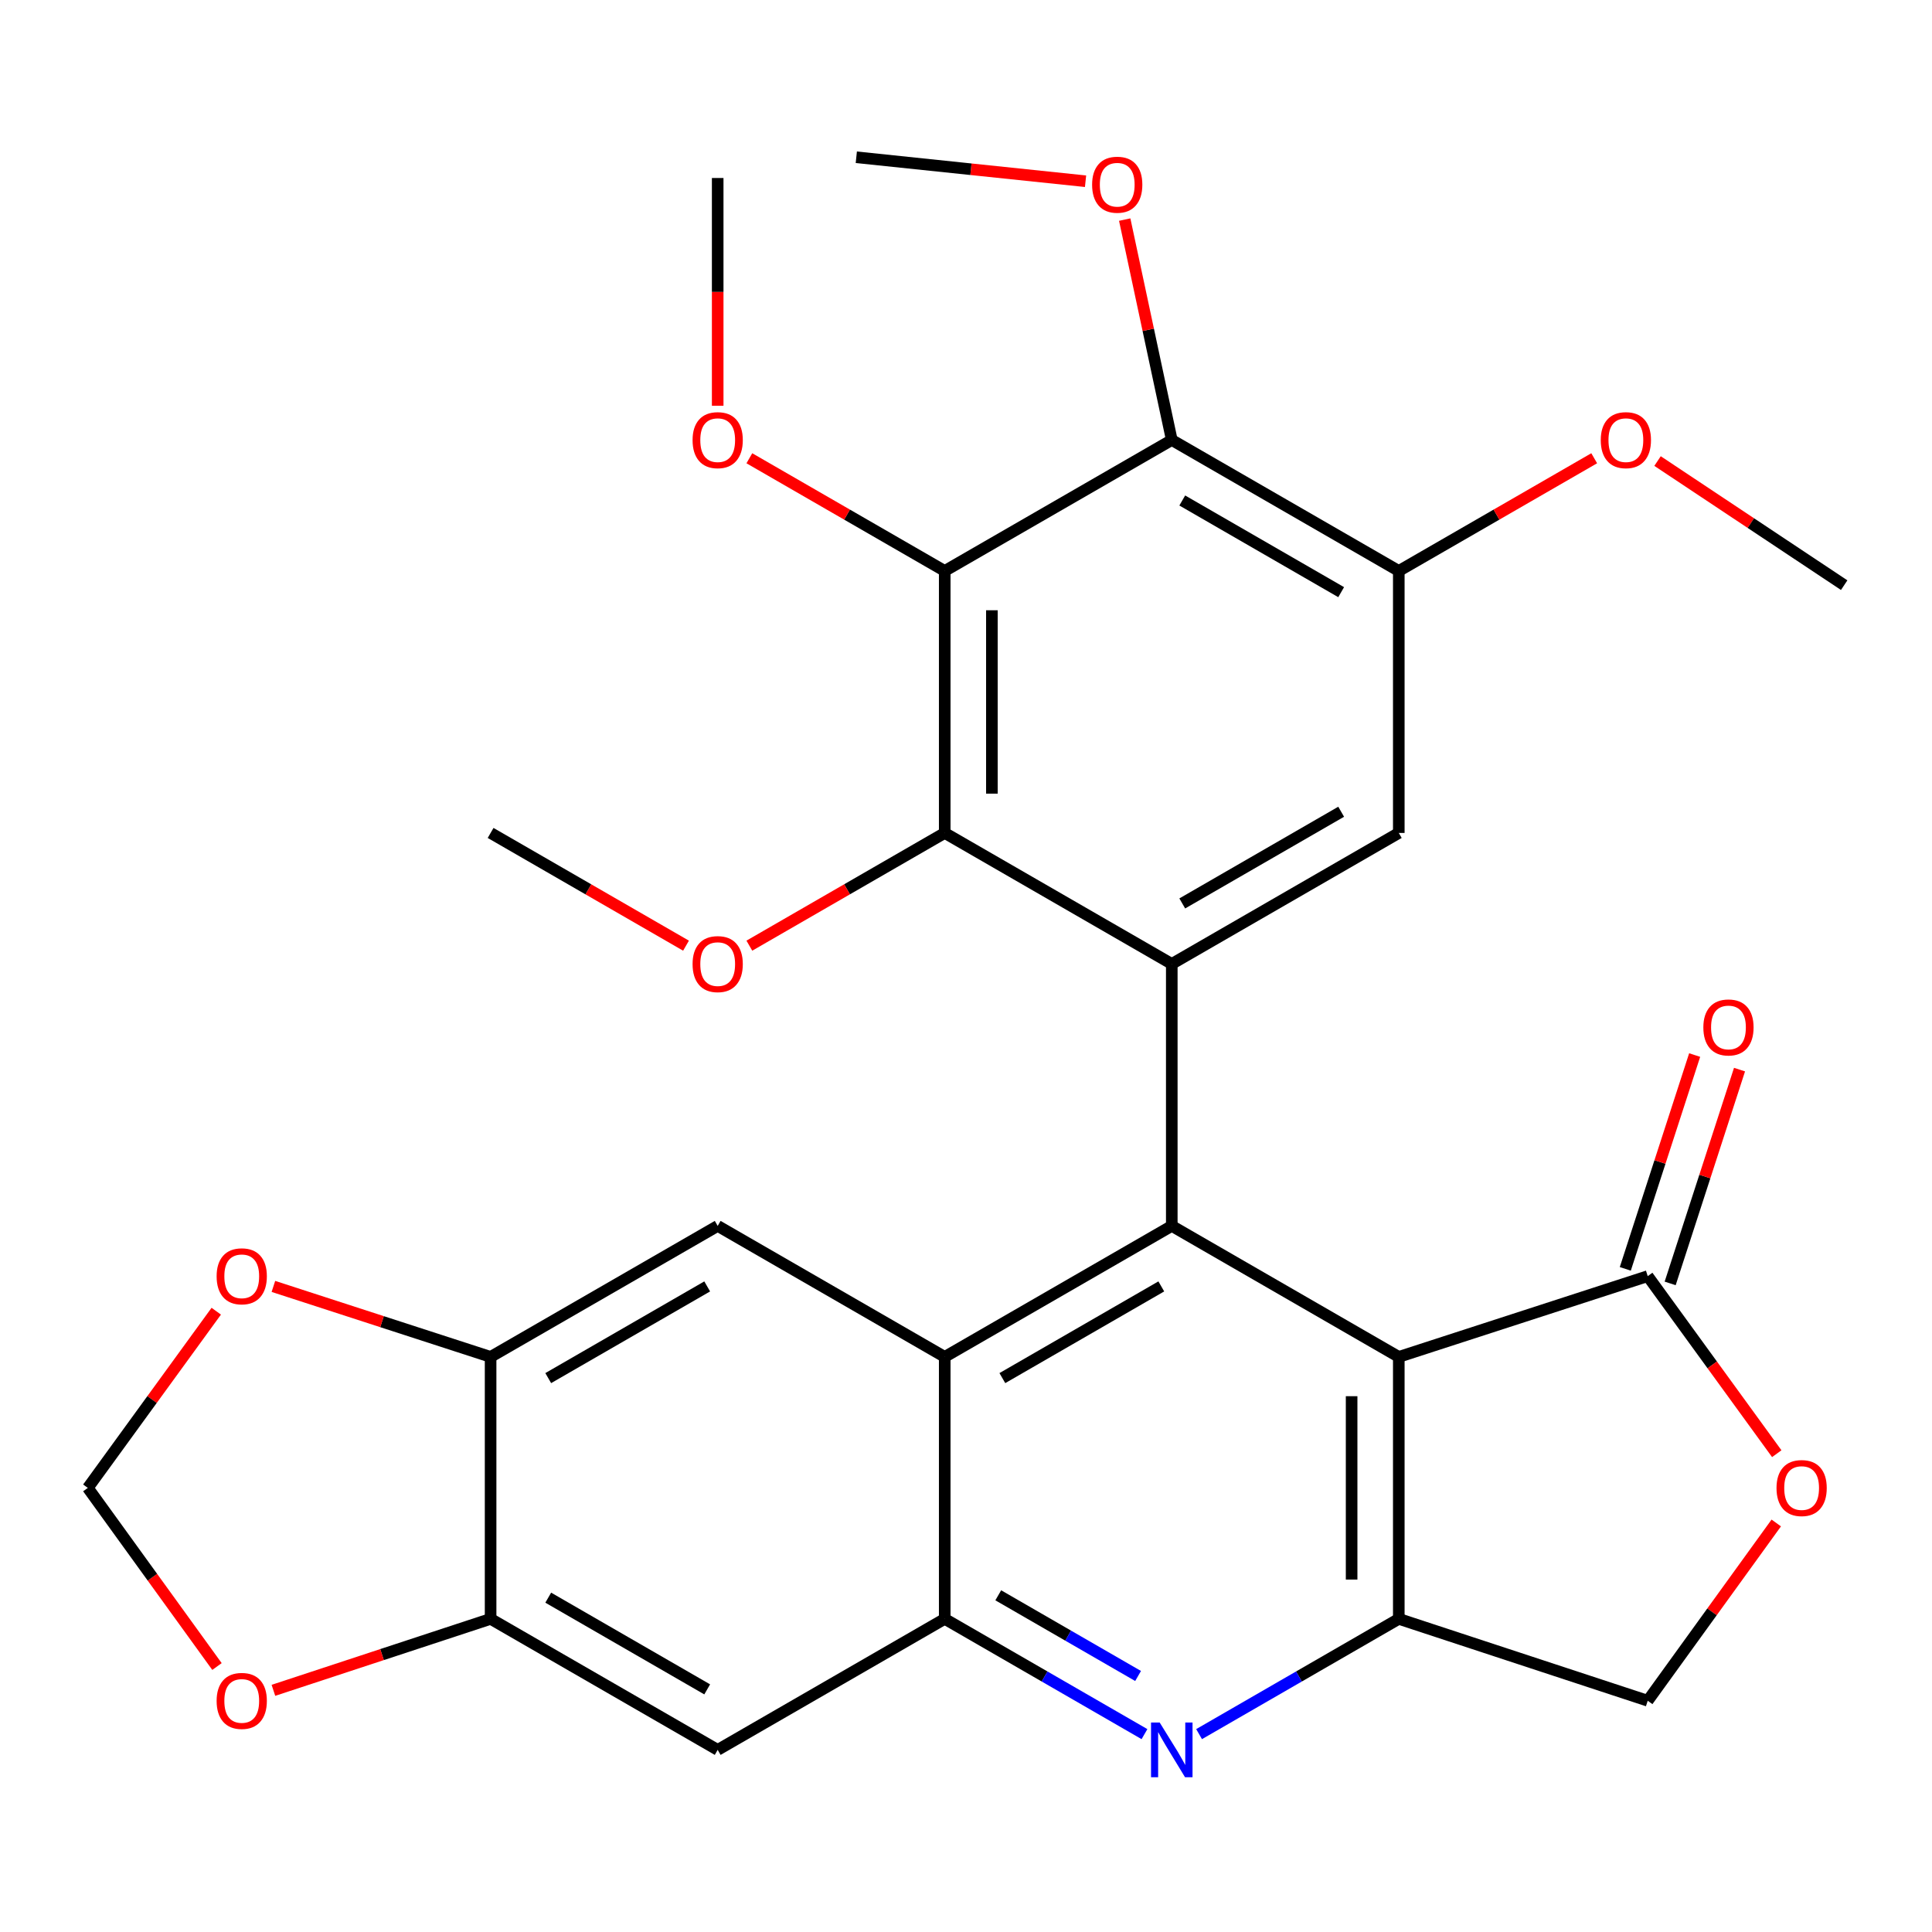 <?xml version='1.0' encoding='iso-8859-1'?>
<svg version='1.1' baseProfile='full'
              xmlns='http://www.w3.org/2000/svg'
                      xmlns:rdkit='http://www.rdkit.org/xml'
                      xmlns:xlink='http://www.w3.org/1999/xlink'
                  xml:space='preserve'
width='1000px' height='1000px' viewBox='0 0 1000 1000'>
<!-- END OF HEADER -->
<rect style='opacity:1.0;fill:#FFFFFF;stroke:none' width='1000' height='1000' x='0' y='0'> </rect>
<path class='bond-0' d='M 606.512,634.527 L 724.011,702.329' style='fill:none;fill-rule:evenodd;stroke:#000000;stroke-width:6px;stroke-linecap:butt;stroke-linejoin:miter;stroke-opacity:1' />
<path class='bond-1' d='M 606.512,634.527 L 606.512,498.935' style='fill:none;fill-rule:evenodd;stroke:#000000;stroke-width:6px;stroke-linecap:butt;stroke-linejoin:miter;stroke-opacity:1' />
<path class='bond-2' d='M 606.512,634.527 L 488.987,702.329' style='fill:none;fill-rule:evenodd;stroke:#000000;stroke-width:6px;stroke-linecap:butt;stroke-linejoin:miter;stroke-opacity:1' />
<path class='bond-2' d='M 601.084,665.844 L 518.816,713.306' style='fill:none;fill-rule:evenodd;stroke:#000000;stroke-width:6px;stroke-linecap:butt;stroke-linejoin:miter;stroke-opacity:1' />
<path class='bond-4' d='M 724.011,702.329 L 724.011,837.921' style='fill:none;fill-rule:evenodd;stroke:#000000;stroke-width:6px;stroke-linecap:butt;stroke-linejoin:miter;stroke-opacity:1' />
<path class='bond-4' d='M 699.597,722.668 L 699.597,817.582' style='fill:none;fill-rule:evenodd;stroke:#000000;stroke-width:6px;stroke-linecap:butt;stroke-linejoin:miter;stroke-opacity:1' />
<path class='bond-9' d='M 724.011,702.329 L 852.862,660.527' style='fill:none;fill-rule:evenodd;stroke:#000000;stroke-width:6px;stroke-linecap:butt;stroke-linejoin:miter;stroke-opacity:1' />
<path class='bond-7' d='M 606.512,498.935 L 488.987,431.132' style='fill:none;fill-rule:evenodd;stroke:#000000;stroke-width:6px;stroke-linecap:butt;stroke-linejoin:miter;stroke-opacity:1' />
<path class='bond-10' d='M 606.512,498.935 L 724.011,431.132' style='fill:none;fill-rule:evenodd;stroke:#000000;stroke-width:6px;stroke-linecap:butt;stroke-linejoin:miter;stroke-opacity:1' />
<path class='bond-10' d='M 611.935,467.619 L 694.184,420.157' style='fill:none;fill-rule:evenodd;stroke:#000000;stroke-width:6px;stroke-linecap:butt;stroke-linejoin:miter;stroke-opacity:1' />
<path class='bond-5' d='M 488.987,702.329 L 488.987,837.921' style='fill:none;fill-rule:evenodd;stroke:#000000;stroke-width:6px;stroke-linecap:butt;stroke-linejoin:miter;stroke-opacity:1' />
<path class='bond-11' d='M 488.987,702.329 L 371.475,634.527' style='fill:none;fill-rule:evenodd;stroke:#000000;stroke-width:6px;stroke-linecap:butt;stroke-linejoin:miter;stroke-opacity:1' />
<path class='bond-3' d='M 488.987,295.527 L 488.987,431.132' style='fill:none;fill-rule:evenodd;stroke:#000000;stroke-width:6px;stroke-linecap:butt;stroke-linejoin:miter;stroke-opacity:1' />
<path class='bond-3' d='M 513.4,315.867 L 513.4,410.791' style='fill:none;fill-rule:evenodd;stroke:#000000;stroke-width:6px;stroke-linecap:butt;stroke-linejoin:miter;stroke-opacity:1' />
<path class='bond-8' d='M 488.987,295.527 L 606.512,227.737' style='fill:none;fill-rule:evenodd;stroke:#000000;stroke-width:6px;stroke-linecap:butt;stroke-linejoin:miter;stroke-opacity:1' />
<path class='bond-22' d='M 488.987,295.527 L 438.426,266.36' style='fill:none;fill-rule:evenodd;stroke:#000000;stroke-width:6px;stroke-linecap:butt;stroke-linejoin:miter;stroke-opacity:1' />
<path class='bond-22' d='M 438.426,266.36 L 387.866,237.193' style='fill:none;fill-rule:evenodd;stroke:#FF0000;stroke-width:6px;stroke-linecap:butt;stroke-linejoin:miter;stroke-opacity:1' />
<path class='bond-17' d='M 724.011,837.921 L 852.862,880.306' style='fill:none;fill-rule:evenodd;stroke:#000000;stroke-width:6px;stroke-linecap:butt;stroke-linejoin:miter;stroke-opacity:1' />
<path class='bond-30' d='M 724.011,837.921 L 672.327,867.751' style='fill:none;fill-rule:evenodd;stroke:#000000;stroke-width:6px;stroke-linecap:butt;stroke-linejoin:miter;stroke-opacity:1' />
<path class='bond-30' d='M 672.327,867.751 L 620.644,897.581' style='fill:none;fill-rule:evenodd;stroke:#0000FF;stroke-width:6px;stroke-linecap:butt;stroke-linejoin:miter;stroke-opacity:1' />
<path class='bond-6' d='M 488.987,837.921 L 540.683,867.752' style='fill:none;fill-rule:evenodd;stroke:#000000;stroke-width:6px;stroke-linecap:butt;stroke-linejoin:miter;stroke-opacity:1' />
<path class='bond-6' d='M 540.683,867.752 L 592.38,897.583' style='fill:none;fill-rule:evenodd;stroke:#0000FF;stroke-width:6px;stroke-linecap:butt;stroke-linejoin:miter;stroke-opacity:1' />
<path class='bond-6' d='M 516.698,825.724 L 552.885,846.606' style='fill:none;fill-rule:evenodd;stroke:#000000;stroke-width:6px;stroke-linecap:butt;stroke-linejoin:miter;stroke-opacity:1' />
<path class='bond-6' d='M 552.885,846.606 L 589.073,867.488' style='fill:none;fill-rule:evenodd;stroke:#0000FF;stroke-width:6px;stroke-linecap:butt;stroke-linejoin:miter;stroke-opacity:1' />
<path class='bond-13' d='M 488.987,837.921 L 371.475,905.737' style='fill:none;fill-rule:evenodd;stroke:#000000;stroke-width:6px;stroke-linecap:butt;stroke-linejoin:miter;stroke-opacity:1' />
<path class='bond-24' d='M 488.987,431.132 L 438.426,460.304' style='fill:none;fill-rule:evenodd;stroke:#000000;stroke-width:6px;stroke-linecap:butt;stroke-linejoin:miter;stroke-opacity:1' />
<path class='bond-24' d='M 438.426,460.304 L 387.866,489.477' style='fill:none;fill-rule:evenodd;stroke:#FF0000;stroke-width:6px;stroke-linecap:butt;stroke-linejoin:miter;stroke-opacity:1' />
<path class='bond-23' d='M 606.512,227.737 L 594.33,170.7' style='fill:none;fill-rule:evenodd;stroke:#000000;stroke-width:6px;stroke-linecap:butt;stroke-linejoin:miter;stroke-opacity:1' />
<path class='bond-23' d='M 594.33,170.7 L 582.148,113.663' style='fill:none;fill-rule:evenodd;stroke:#FF0000;stroke-width:6px;stroke-linecap:butt;stroke-linejoin:miter;stroke-opacity:1' />
<path class='bond-32' d='M 606.512,227.737 L 724.011,295.527' style='fill:none;fill-rule:evenodd;stroke:#000000;stroke-width:6px;stroke-linecap:butt;stroke-linejoin:miter;stroke-opacity:1' />
<path class='bond-32' d='M 611.937,259.053 L 694.186,306.505' style='fill:none;fill-rule:evenodd;stroke:#000000;stroke-width:6px;stroke-linecap:butt;stroke-linejoin:miter;stroke-opacity:1' />
<path class='bond-14' d='M 852.862,660.527 L 886.256,706.476' style='fill:none;fill-rule:evenodd;stroke:#000000;stroke-width:6px;stroke-linecap:butt;stroke-linejoin:miter;stroke-opacity:1' />
<path class='bond-14' d='M 886.256,706.476 L 919.65,752.425' style='fill:none;fill-rule:evenodd;stroke:#FF0000;stroke-width:6px;stroke-linecap:butt;stroke-linejoin:miter;stroke-opacity:1' />
<path class='bond-21' d='M 864.473,664.294 L 882.424,608.962' style='fill:none;fill-rule:evenodd;stroke:#000000;stroke-width:6px;stroke-linecap:butt;stroke-linejoin:miter;stroke-opacity:1' />
<path class='bond-21' d='M 882.424,608.962 L 900.375,553.629' style='fill:none;fill-rule:evenodd;stroke:#FF0000;stroke-width:6px;stroke-linecap:butt;stroke-linejoin:miter;stroke-opacity:1' />
<path class='bond-21' d='M 841.251,656.76 L 859.201,601.428' style='fill:none;fill-rule:evenodd;stroke:#000000;stroke-width:6px;stroke-linecap:butt;stroke-linejoin:miter;stroke-opacity:1' />
<path class='bond-21' d='M 859.201,601.428 L 877.152,546.096' style='fill:none;fill-rule:evenodd;stroke:#FF0000;stroke-width:6px;stroke-linecap:butt;stroke-linejoin:miter;stroke-opacity:1' />
<path class='bond-12' d='M 724.011,431.132 L 724.011,295.527' style='fill:none;fill-rule:evenodd;stroke:#000000;stroke-width:6px;stroke-linecap:butt;stroke-linejoin:miter;stroke-opacity:1' />
<path class='bond-15' d='M 371.475,634.527 L 253.935,702.329' style='fill:none;fill-rule:evenodd;stroke:#000000;stroke-width:6px;stroke-linecap:butt;stroke-linejoin:miter;stroke-opacity:1' />
<path class='bond-15' d='M 366.043,665.845 L 283.765,713.306' style='fill:none;fill-rule:evenodd;stroke:#000000;stroke-width:6px;stroke-linecap:butt;stroke-linejoin:miter;stroke-opacity:1' />
<path class='bond-25' d='M 724.011,295.527 L 774.584,266.359' style='fill:none;fill-rule:evenodd;stroke:#000000;stroke-width:6px;stroke-linecap:butt;stroke-linejoin:miter;stroke-opacity:1' />
<path class='bond-25' d='M 774.584,266.359 L 825.158,237.191' style='fill:none;fill-rule:evenodd;stroke:#FF0000;stroke-width:6px;stroke-linecap:butt;stroke-linejoin:miter;stroke-opacity:1' />
<path class='bond-16' d='M 371.475,905.737 L 253.935,837.921' style='fill:none;fill-rule:evenodd;stroke:#000000;stroke-width:6px;stroke-linecap:butt;stroke-linejoin:miter;stroke-opacity:1' />
<path class='bond-16' d='M 366.045,874.418 L 283.767,826.947' style='fill:none;fill-rule:evenodd;stroke:#000000;stroke-width:6px;stroke-linecap:butt;stroke-linejoin:miter;stroke-opacity:1' />
<path class='bond-31' d='M 919.39,788.291 L 886.126,834.299' style='fill:none;fill-rule:evenodd;stroke:#FF0000;stroke-width:6px;stroke-linecap:butt;stroke-linejoin:miter;stroke-opacity:1' />
<path class='bond-31' d='M 886.126,834.299 L 852.862,880.306' style='fill:none;fill-rule:evenodd;stroke:#000000;stroke-width:6px;stroke-linecap:butt;stroke-linejoin:miter;stroke-opacity:1' />
<path class='bond-18' d='M 253.935,702.329 L 197.723,684.087' style='fill:none;fill-rule:evenodd;stroke:#000000;stroke-width:6px;stroke-linecap:butt;stroke-linejoin:miter;stroke-opacity:1' />
<path class='bond-18' d='M 197.723,684.087 L 141.511,665.845' style='fill:none;fill-rule:evenodd;stroke:#FF0000;stroke-width:6px;stroke-linecap:butt;stroke-linejoin:miter;stroke-opacity:1' />
<path class='bond-33' d='M 253.935,702.329 L 253.935,837.921' style='fill:none;fill-rule:evenodd;stroke:#000000;stroke-width:6px;stroke-linecap:butt;stroke-linejoin:miter;stroke-opacity:1' />
<path class='bond-19' d='M 253.935,837.921 L 197.725,856.417' style='fill:none;fill-rule:evenodd;stroke:#000000;stroke-width:6px;stroke-linecap:butt;stroke-linejoin:miter;stroke-opacity:1' />
<path class='bond-19' d='M 197.725,856.417 L 141.515,874.913' style='fill:none;fill-rule:evenodd;stroke:#FF0000;stroke-width:6px;stroke-linecap:butt;stroke-linejoin:miter;stroke-opacity:1' />
<path class='bond-20' d='M 111.934,678.675 L 78.694,724.403' style='fill:none;fill-rule:evenodd;stroke:#FF0000;stroke-width:6px;stroke-linecap:butt;stroke-linejoin:miter;stroke-opacity:1' />
<path class='bond-20' d='M 78.694,724.403 L 45.455,770.132' style='fill:none;fill-rule:evenodd;stroke:#000000;stroke-width:6px;stroke-linecap:butt;stroke-linejoin:miter;stroke-opacity:1' />
<path class='bond-34' d='M 112.312,862.587 L 78.883,816.36' style='fill:none;fill-rule:evenodd;stroke:#FF0000;stroke-width:6px;stroke-linecap:butt;stroke-linejoin:miter;stroke-opacity:1' />
<path class='bond-34' d='M 78.883,816.36 L 45.455,770.132' style='fill:none;fill-rule:evenodd;stroke:#000000;stroke-width:6px;stroke-linecap:butt;stroke-linejoin:miter;stroke-opacity:1' />
<path class='bond-26' d='M 371.475,210.027 L 371.475,151.08' style='fill:none;fill-rule:evenodd;stroke:#FF0000;stroke-width:6px;stroke-linecap:butt;stroke-linejoin:miter;stroke-opacity:1' />
<path class='bond-26' d='M 371.475,151.08 L 371.475,92.132' style='fill:none;fill-rule:evenodd;stroke:#000000;stroke-width:6px;stroke-linecap:butt;stroke-linejoin:miter;stroke-opacity:1' />
<path class='bond-27' d='M 561.879,93.807 L 502.552,87.598' style='fill:none;fill-rule:evenodd;stroke:#FF0000;stroke-width:6px;stroke-linecap:butt;stroke-linejoin:miter;stroke-opacity:1' />
<path class='bond-27' d='M 502.552,87.598 L 443.224,81.39' style='fill:none;fill-rule:evenodd;stroke:#000000;stroke-width:6px;stroke-linecap:butt;stroke-linejoin:miter;stroke-opacity:1' />
<path class='bond-28' d='M 355.082,489.479 L 304.509,460.305' style='fill:none;fill-rule:evenodd;stroke:#FF0000;stroke-width:6px;stroke-linecap:butt;stroke-linejoin:miter;stroke-opacity:1' />
<path class='bond-28' d='M 304.509,460.305 L 253.935,431.132' style='fill:none;fill-rule:evenodd;stroke:#000000;stroke-width:6px;stroke-linecap:butt;stroke-linejoin:miter;stroke-opacity:1' />
<path class='bond-29' d='M 857.942,238.638 L 906.244,270.758' style='fill:none;fill-rule:evenodd;stroke:#FF0000;stroke-width:6px;stroke-linecap:butt;stroke-linejoin:miter;stroke-opacity:1' />
<path class='bond-29' d='M 906.244,270.758 L 954.545,302.878' style='fill:none;fill-rule:evenodd;stroke:#000000;stroke-width:6px;stroke-linecap:butt;stroke-linejoin:miter;stroke-opacity:1' />
<path  class='atom-7' d='M 600.252 891.577
L 609.532 906.577
Q 610.452 908.057, 611.932 910.737
Q 613.412 913.417, 613.492 913.577
L 613.492 891.577
L 617.252 891.577
L 617.252 919.897
L 613.372 919.897
L 603.412 903.497
Q 602.252 901.577, 601.012 899.377
Q 599.812 897.177, 599.452 896.497
L 599.452 919.897
L 595.772 919.897
L 595.772 891.577
L 600.252 891.577
' fill='#0000FF'/>
<path  class='atom-15' d='M 919.519 770.212
Q 919.519 763.412, 922.879 759.612
Q 926.239 755.812, 932.519 755.812
Q 938.799 755.812, 942.159 759.612
Q 945.519 763.412, 945.519 770.212
Q 945.519 777.092, 942.119 781.012
Q 938.719 784.892, 932.519 784.892
Q 926.279 784.892, 922.879 781.012
Q 919.519 777.132, 919.519 770.212
M 932.519 781.692
Q 936.839 781.692, 939.159 778.812
Q 941.519 775.892, 941.519 770.212
Q 941.519 764.652, 939.159 761.852
Q 936.839 759.012, 932.519 759.012
Q 928.199 759.012, 925.839 761.812
Q 923.519 764.612, 923.519 770.212
Q 923.519 775.932, 925.839 778.812
Q 928.199 781.692, 932.519 781.692
' fill='#FF0000'/>
<path  class='atom-19' d='M 112.125 660.607
Q 112.125 653.807, 115.485 650.007
Q 118.845 646.207, 125.125 646.207
Q 131.405 646.207, 134.765 650.007
Q 138.125 653.807, 138.125 660.607
Q 138.125 667.487, 134.725 671.407
Q 131.325 675.287, 125.125 675.287
Q 118.885 675.287, 115.485 671.407
Q 112.125 667.527, 112.125 660.607
M 125.125 672.087
Q 129.445 672.087, 131.765 669.207
Q 134.125 666.287, 134.125 660.607
Q 134.125 655.047, 131.765 652.247
Q 129.445 649.407, 125.125 649.407
Q 120.805 649.407, 118.445 652.207
Q 116.125 655.007, 116.125 660.607
Q 116.125 666.327, 118.445 669.207
Q 120.805 672.087, 125.125 672.087
' fill='#FF0000'/>
<path  class='atom-20' d='M 112.125 880.386
Q 112.125 873.586, 115.485 869.786
Q 118.845 865.986, 125.125 865.986
Q 131.405 865.986, 134.765 869.786
Q 138.125 873.586, 138.125 880.386
Q 138.125 887.266, 134.725 891.186
Q 131.325 895.066, 125.125 895.066
Q 118.885 895.066, 115.485 891.186
Q 112.125 887.306, 112.125 880.386
M 125.125 891.866
Q 129.445 891.866, 131.765 888.986
Q 134.125 886.066, 134.125 880.386
Q 134.125 874.826, 131.765 872.026
Q 129.445 869.186, 125.125 869.186
Q 120.805 869.186, 118.445 871.986
Q 116.125 874.786, 116.125 880.386
Q 116.125 886.106, 118.445 888.986
Q 120.805 891.866, 125.125 891.866
' fill='#FF0000'/>
<path  class='atom-22' d='M 881.65 531.797
Q 881.65 524.997, 885.01 521.197
Q 888.37 517.397, 894.65 517.397
Q 900.93 517.397, 904.29 521.197
Q 907.65 524.997, 907.65 531.797
Q 907.65 538.677, 904.25 542.597
Q 900.85 546.477, 894.65 546.477
Q 888.41 546.477, 885.01 542.597
Q 881.65 538.717, 881.65 531.797
M 894.65 543.277
Q 898.97 543.277, 901.29 540.397
Q 903.65 537.477, 903.65 531.797
Q 903.65 526.237, 901.29 523.437
Q 898.97 520.597, 894.65 520.597
Q 890.33 520.597, 887.97 523.397
Q 885.65 526.197, 885.65 531.797
Q 885.65 537.517, 887.97 540.397
Q 890.33 543.277, 894.65 543.277
' fill='#FF0000'/>
<path  class='atom-23' d='M 358.475 227.817
Q 358.475 221.017, 361.835 217.217
Q 365.195 213.417, 371.475 213.417
Q 377.755 213.417, 381.115 217.217
Q 384.475 221.017, 384.475 227.817
Q 384.475 234.697, 381.075 238.617
Q 377.675 242.497, 371.475 242.497
Q 365.235 242.497, 361.835 238.617
Q 358.475 234.737, 358.475 227.817
M 371.475 239.297
Q 375.795 239.297, 378.115 236.417
Q 380.475 233.497, 380.475 227.817
Q 380.475 222.257, 378.115 219.457
Q 375.795 216.617, 371.475 216.617
Q 367.155 216.617, 364.795 219.417
Q 362.475 222.217, 362.475 227.817
Q 362.475 233.537, 364.795 236.417
Q 367.155 239.297, 371.475 239.297
' fill='#FF0000'/>
<path  class='atom-24' d='M 565.274 95.603
Q 565.274 88.803, 568.634 85.003
Q 571.994 81.203, 578.274 81.203
Q 584.554 81.203, 587.914 85.003
Q 591.274 88.803, 591.274 95.603
Q 591.274 102.483, 587.874 106.403
Q 584.474 110.283, 578.274 110.283
Q 572.034 110.283, 568.634 106.403
Q 565.274 102.523, 565.274 95.603
M 578.274 107.083
Q 582.594 107.083, 584.914 104.203
Q 587.274 101.283, 587.274 95.603
Q 587.274 90.043, 584.914 87.243
Q 582.594 84.403, 578.274 84.403
Q 573.954 84.403, 571.594 87.203
Q 569.274 90.003, 569.274 95.603
Q 569.274 101.323, 571.594 104.203
Q 573.954 107.083, 578.274 107.083
' fill='#FF0000'/>
<path  class='atom-25' d='M 358.475 499.015
Q 358.475 492.215, 361.835 488.415
Q 365.195 484.615, 371.475 484.615
Q 377.755 484.615, 381.115 488.415
Q 384.475 492.215, 384.475 499.015
Q 384.475 505.895, 381.075 509.815
Q 377.675 513.695, 371.475 513.695
Q 365.235 513.695, 361.835 509.815
Q 358.475 505.935, 358.475 499.015
M 371.475 510.495
Q 375.795 510.495, 378.115 507.615
Q 380.475 504.695, 380.475 499.015
Q 380.475 493.455, 378.115 490.655
Q 375.795 487.815, 371.475 487.815
Q 367.155 487.815, 364.795 490.615
Q 362.475 493.415, 362.475 499.015
Q 362.475 504.735, 364.795 507.615
Q 367.155 510.495, 371.475 510.495
' fill='#FF0000'/>
<path  class='atom-26' d='M 828.55 227.817
Q 828.55 221.017, 831.91 217.217
Q 835.27 213.417, 841.55 213.417
Q 847.83 213.417, 851.19 217.217
Q 854.55 221.017, 854.55 227.817
Q 854.55 234.697, 851.15 238.617
Q 847.75 242.497, 841.55 242.497
Q 835.31 242.497, 831.91 238.617
Q 828.55 234.737, 828.55 227.817
M 841.55 239.297
Q 845.87 239.297, 848.19 236.417
Q 850.55 233.497, 850.55 227.817
Q 850.55 222.257, 848.19 219.457
Q 845.87 216.617, 841.55 216.617
Q 837.23 216.617, 834.87 219.417
Q 832.55 222.217, 832.55 227.817
Q 832.55 233.537, 834.87 236.417
Q 837.23 239.297, 841.55 239.297
' fill='#FF0000'/>
</svg>
